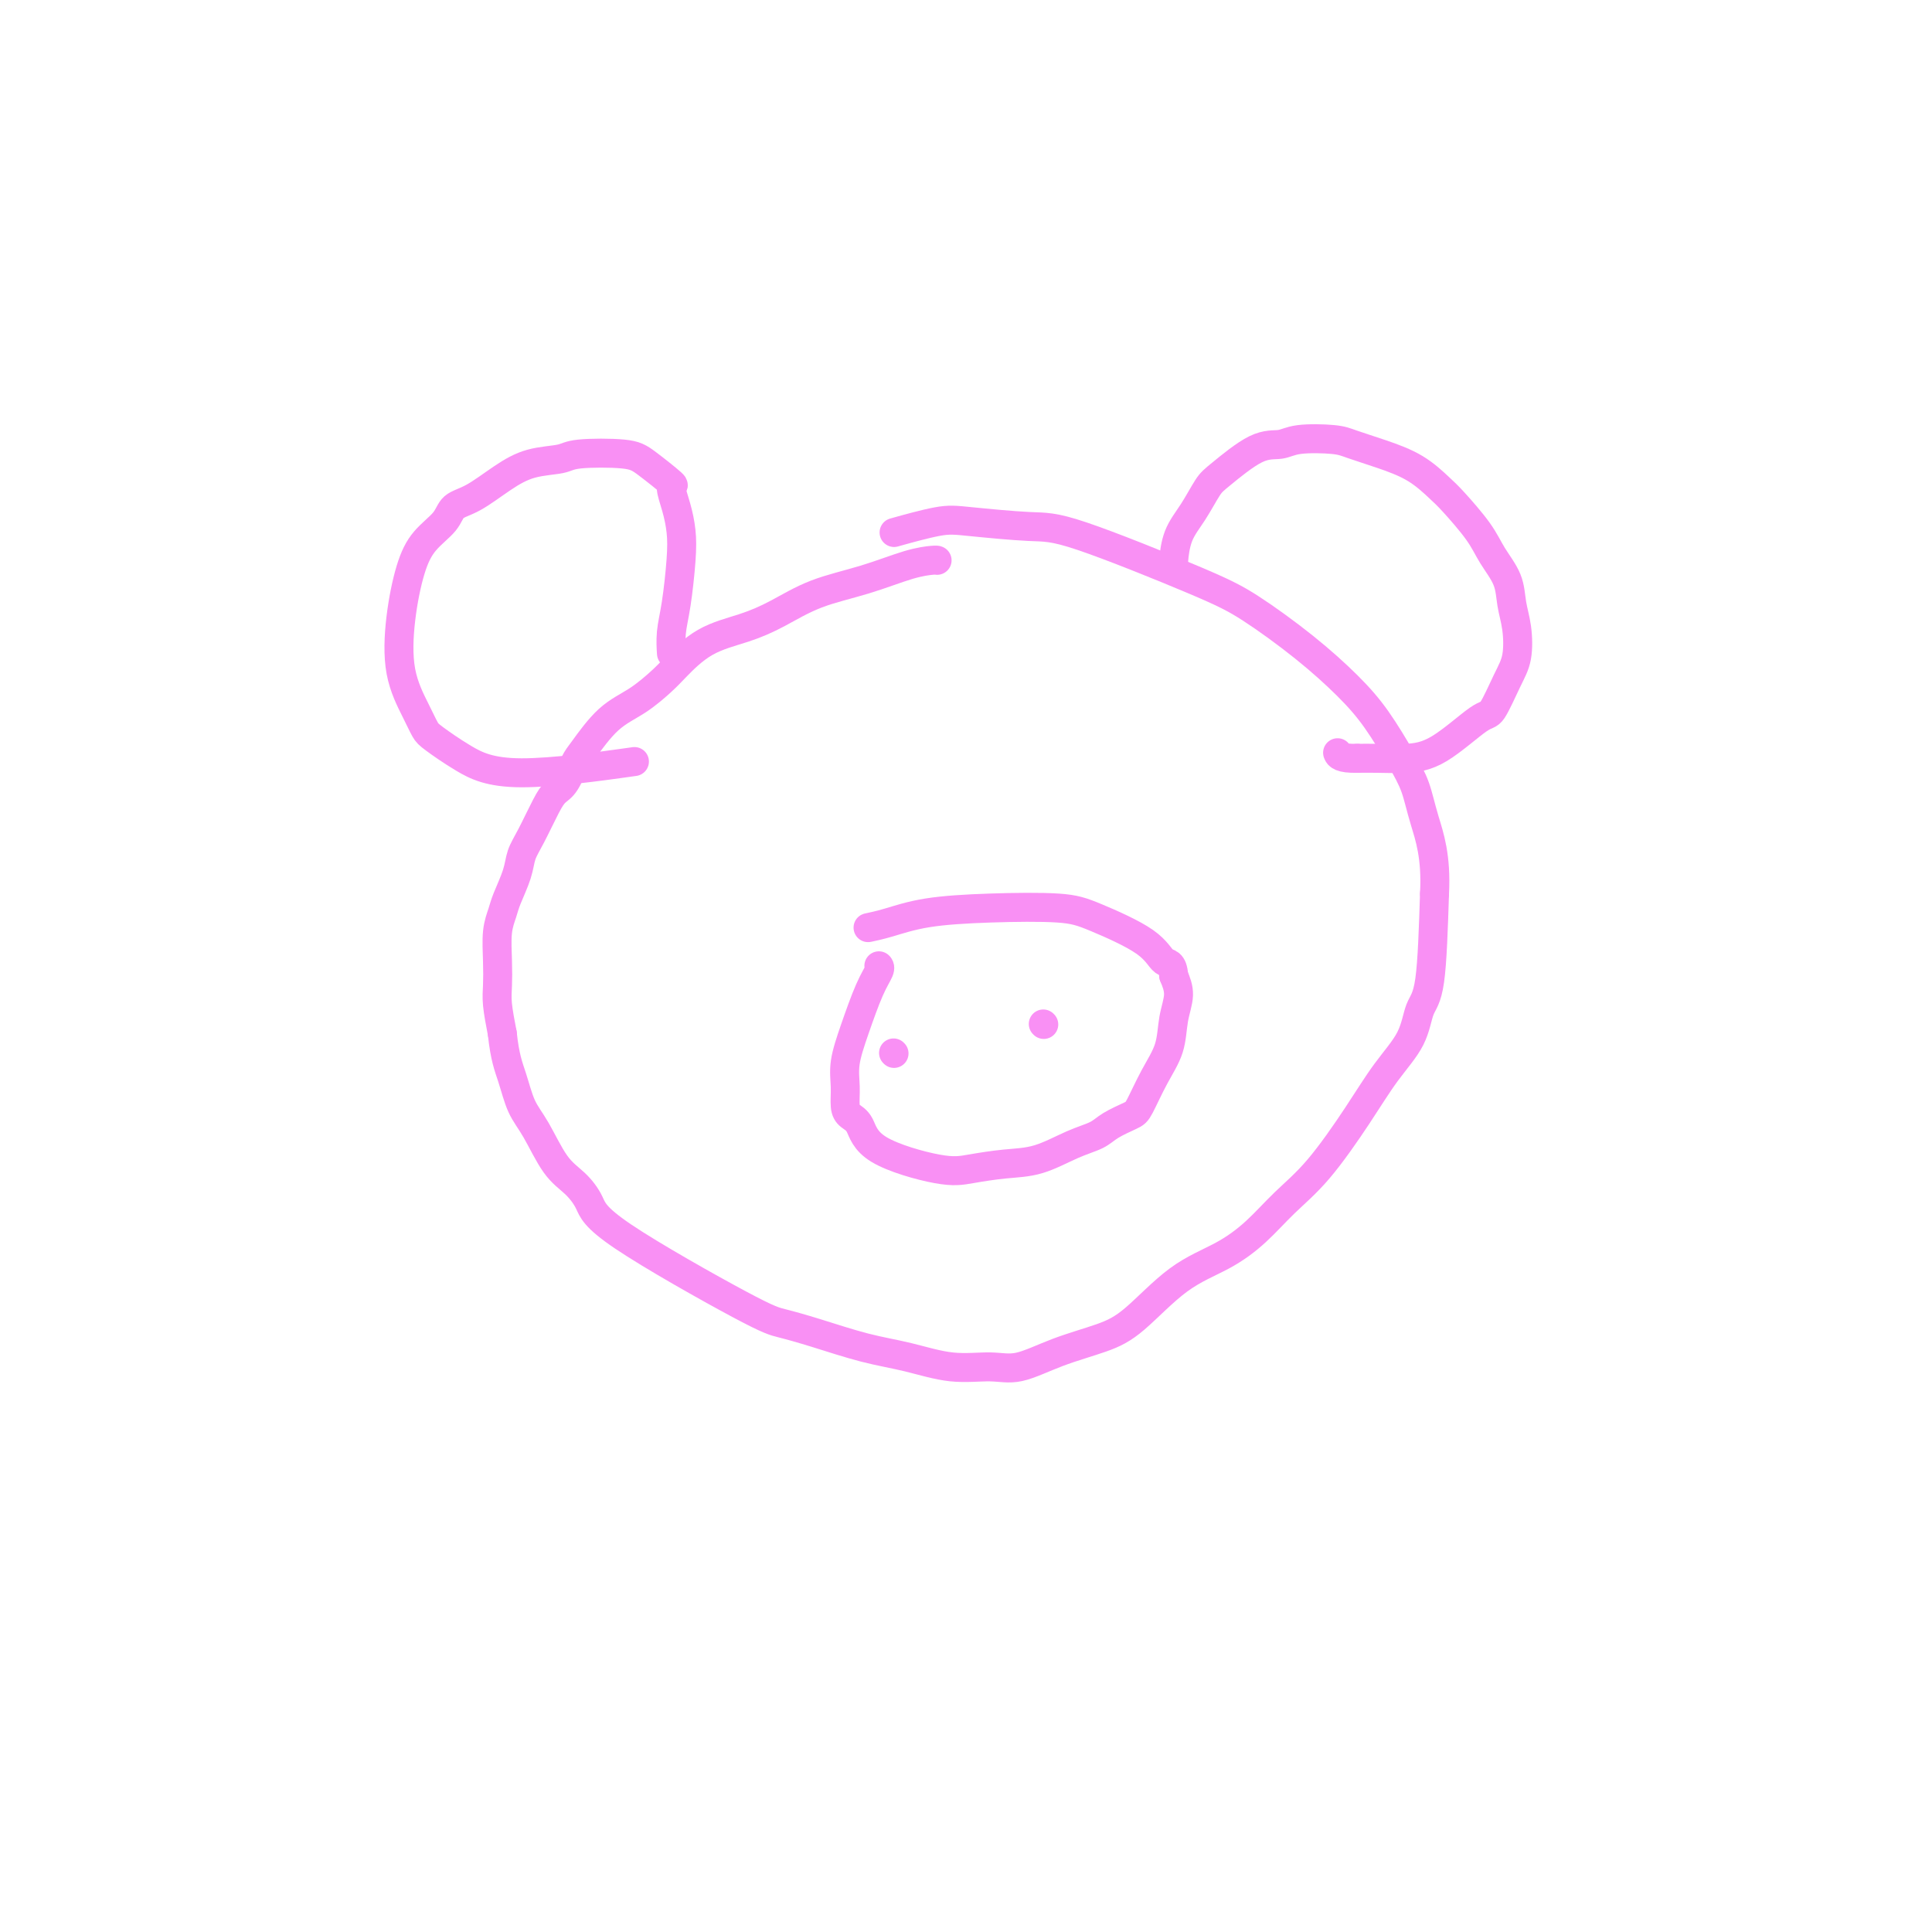 <svg viewBox='0 0 400 400' version='1.1' xmlns='http://www.w3.org/2000/svg' xmlns:xlink='http://www.w3.org/1999/xlink'><g fill='none' stroke='#F990F4' stroke-width='6' stroke-linecap='round' stroke-linejoin='round'><path d='M194,116c-0.004,-0.003 -0.009,-0.006 0,0c0.009,0.006 0.031,0.020 0,0c-0.031,-0.020 -0.117,-0.073 -1,0c-0.883,0.073 -2.564,0.274 -5,1c-2.436,0.726 -5.626,1.977 -9,3c-3.374,1.023 -6.931,1.818 -10,3c-3.069,1.182 -5.649,2.752 -8,4c-2.351,1.248 -4.472,2.175 -7,3c-2.528,0.825 -5.462,1.547 -8,3c-2.538,1.453 -4.679,3.636 -6,5c-1.321,1.364 -1.820,1.911 -3,3c-1.180,1.089 -3.040,2.722 -5,4c-1.960,1.278 -4.020,2.201 -6,4c-1.980,1.799 -3.880,4.474 -5,6c-1.120,1.526 -1.458,1.903 -2,3c-0.542,1.097 -1.287,2.915 -2,4c-0.713,1.085 -1.394,1.436 -2,2c-0.606,0.564 -1.136,1.341 -2,3c-0.864,1.659 -2.063,4.201 -3,6c-0.937,1.799 -1.614,2.856 -2,4c-0.386,1.144 -0.482,2.374 -1,4c-0.518,1.626 -1.459,3.649 -2,5c-0.541,1.351 -0.682,2.029 -1,3c-0.318,0.971 -0.815,2.235 -1,4c-0.185,1.765 -0.060,4.030 0,6c0.060,1.970 0.055,3.646 0,5c-0.055,1.354 -0.158,2.387 0,4c0.158,1.613 0.579,3.807 1,6'/><path d='M104,214c0.521,4.978 1.325,6.921 2,9c0.675,2.079 1.221,4.292 2,6c0.779,1.708 1.793,2.912 3,5c1.207,2.088 2.609,5.060 4,7c1.391,1.940 2.771,2.848 4,4c1.229,1.152 2.305,2.548 3,4c0.695,1.452 1.008,2.959 7,7c5.992,4.041 17.663,10.615 24,14c6.337,3.385 7.339,3.580 9,4c1.661,0.420 3.980,1.064 7,2c3.020,0.936 6.741,2.162 10,3c3.259,0.838 6.055,1.287 9,2c2.945,0.713 6.040,1.688 9,2c2.960,0.312 5.786,-0.040 8,0c2.214,0.040 3.817,0.472 6,0c2.183,-0.472 4.945,-1.847 8,-3c3.055,-1.153 6.402,-2.085 9,-3c2.598,-0.915 4.447,-1.815 7,-4c2.553,-2.185 5.810,-5.657 9,-8c3.190,-2.343 6.312,-3.558 9,-5c2.688,-1.442 4.941,-3.111 7,-5c2.059,-1.889 3.924,-3.998 6,-6c2.076,-2.002 4.362,-3.898 7,-7c2.638,-3.102 5.628,-7.411 8,-11c2.372,-3.589 4.127,-6.459 6,-9c1.873,-2.541 3.863,-4.753 5,-7c1.137,-2.247 1.422,-4.528 2,-6c0.578,-1.472 1.451,-2.135 2,-6c0.549,-3.865 0.775,-10.933 1,-18'/><path d='M297,185c0.410,-7.683 -1.065,-11.889 -2,-15c-0.935,-3.111 -1.329,-5.126 -2,-7c-0.671,-1.874 -1.619,-3.607 -3,-6c-1.381,-2.393 -3.196,-5.446 -5,-8c-1.804,-2.554 -3.598,-4.608 -6,-7c-2.402,-2.392 -5.412,-5.124 -9,-8c-3.588,-2.876 -7.754,-5.898 -11,-8c-3.246,-2.102 -5.570,-3.283 -12,-6c-6.430,-2.717 -16.964,-6.969 -23,-9c-6.036,-2.031 -7.573,-1.840 -11,-2c-3.427,-0.160 -8.743,-0.672 -12,-1c-3.257,-0.328 -4.454,-0.473 -7,0c-2.546,0.473 -6.442,1.564 -8,2c-1.558,0.436 -0.779,0.218 0,0'/><path d='M139,135c0.002,0.024 0.003,0.048 0,0c-0.003,-0.048 -0.011,-0.168 0,0c0.011,0.168 0.042,0.622 0,0c-0.042,-0.622 -0.157,-2.321 0,-4c0.157,-1.679 0.587,-3.337 1,-6c0.413,-2.663 0.808,-6.332 1,-9c0.192,-2.668 0.179,-4.336 0,-6c-0.179,-1.664 -0.524,-3.325 -1,-5c-0.476,-1.675 -1.083,-3.364 -1,-4c0.083,-0.636 0.857,-0.220 0,-1c-0.857,-0.780 -3.344,-2.757 -5,-4c-1.656,-1.243 -2.482,-1.751 -5,-2c-2.518,-0.249 -6.728,-0.239 -9,0c-2.272,0.239 -2.605,0.707 -4,1c-1.395,0.293 -3.852,0.413 -6,1c-2.148,0.587 -3.985,1.643 -6,3c-2.015,1.357 -4.206,3.016 -6,4c-1.794,0.984 -3.192,1.294 -4,2c-0.808,0.706 -1.028,1.810 -2,3c-0.972,1.190 -2.696,2.467 -4,4c-1.304,1.533 -2.189,3.321 -3,6c-0.811,2.679 -1.549,6.249 -2,10c-0.451,3.751 -0.616,7.682 0,11c0.616,3.318 2.014,6.023 3,8c0.986,1.977 1.560,3.226 2,4c0.440,0.774 0.745,1.072 2,2c1.255,0.928 3.460,2.486 6,4c2.540,1.514 5.415,2.985 12,3c6.585,0.015 16.882,-1.424 21,-2c4.118,-0.576 2.059,-0.288 0,0'/><path d='M243,117c-0.003,0.002 -0.006,0.004 0,0c0.006,-0.004 0.022,-0.014 0,0c-0.022,0.014 -0.081,0.054 0,-1c0.081,-1.054 0.303,-3.201 1,-5c0.697,-1.799 1.870,-3.252 3,-5c1.130,-1.748 2.217,-3.793 3,-5c0.783,-1.207 1.263,-1.578 3,-3c1.737,-1.422 4.731,-3.895 7,-5c2.269,-1.105 3.812,-0.840 5,-1c1.188,-0.160 2.021,-0.743 4,-1c1.979,-0.257 5.104,-0.189 7,0c1.896,0.189 2.564,0.498 4,1c1.436,0.502 3.641,1.197 6,2c2.359,0.803 4.871,1.715 7,3c2.129,1.285 3.873,2.944 5,4c1.127,1.056 1.636,1.510 3,3c1.364,1.490 3.584,4.017 5,6c1.416,1.983 2.027,3.422 3,5c0.973,1.578 2.308,3.293 3,5c0.692,1.707 0.739,3.404 1,5c0.261,1.596 0.734,3.091 1,5c0.266,1.909 0.324,4.231 0,6c-0.324,1.769 -1.029,2.986 -2,5c-0.971,2.014 -2.209,4.827 -3,6c-0.791,1.173 -1.135,0.707 -3,2c-1.865,1.293 -5.253,4.347 -8,6c-2.747,1.653 -4.855,1.907 -7,2c-2.145,0.093 -4.327,0.027 -6,0c-1.673,-0.027 -2.836,-0.013 -4,0'/><path d='M281,157c-3.533,0.089 -3.867,-0.689 -4,-1c-0.133,-0.311 -0.067,-0.156 0,0'/><path d='M182,200c-0.003,-0.003 -0.006,-0.006 0,0c0.006,0.006 0.020,0.022 0,0c-0.020,-0.022 -0.076,-0.082 0,0c0.076,0.082 0.283,0.307 0,1c-0.283,0.693 -1.057,1.856 -2,4c-0.943,2.144 -2.054,5.271 -3,8c-0.946,2.729 -1.725,5.060 -2,7c-0.275,1.940 -0.045,3.487 0,5c0.045,1.513 -0.096,2.991 0,4c0.096,1.009 0.427,1.550 1,2c0.573,0.450 1.386,0.811 2,2c0.614,1.189 1.029,3.207 4,5c2.971,1.793 8.499,3.360 12,4c3.501,0.640 4.976,0.351 7,0c2.024,-0.351 4.599,-0.765 7,-1c2.401,-0.235 4.629,-0.290 7,-1c2.371,-0.710 4.886,-2.074 7,-3c2.114,-0.926 3.829,-1.415 5,-2c1.171,-0.585 1.799,-1.267 3,-2c1.201,-0.733 2.976,-1.518 4,-2c1.024,-0.482 1.298,-0.663 2,-2c0.702,-1.337 1.832,-3.831 3,-6c1.168,-2.169 2.375,-4.014 3,-6c0.625,-1.986 0.668,-4.111 1,-6c0.332,-1.889 0.952,-3.540 1,-5c0.048,-1.460 -0.476,-2.730 -1,-4'/><path d='M243,202c-0.196,-2.830 -1.187,-2.405 -2,-3c-0.813,-0.595 -1.450,-2.210 -4,-4c-2.550,-1.790 -7.013,-3.755 -10,-5c-2.987,-1.245 -4.496,-1.769 -8,-2c-3.504,-0.231 -9.002,-0.167 -14,0c-4.998,0.167 -9.497,0.437 -13,1c-3.503,0.563 -6.011,1.419 -8,2c-1.989,0.581 -3.459,0.887 -4,1c-0.541,0.113 -0.155,0.032 0,0c0.155,-0.032 0.077,-0.016 0,0'/><path d='M185,218c0.000,0.000 0.100,0.100 0.1,0.1'/><path d='M216,212c0.000,0.000 0.100,0.100 0.1,0.1'/></g>
</svg>